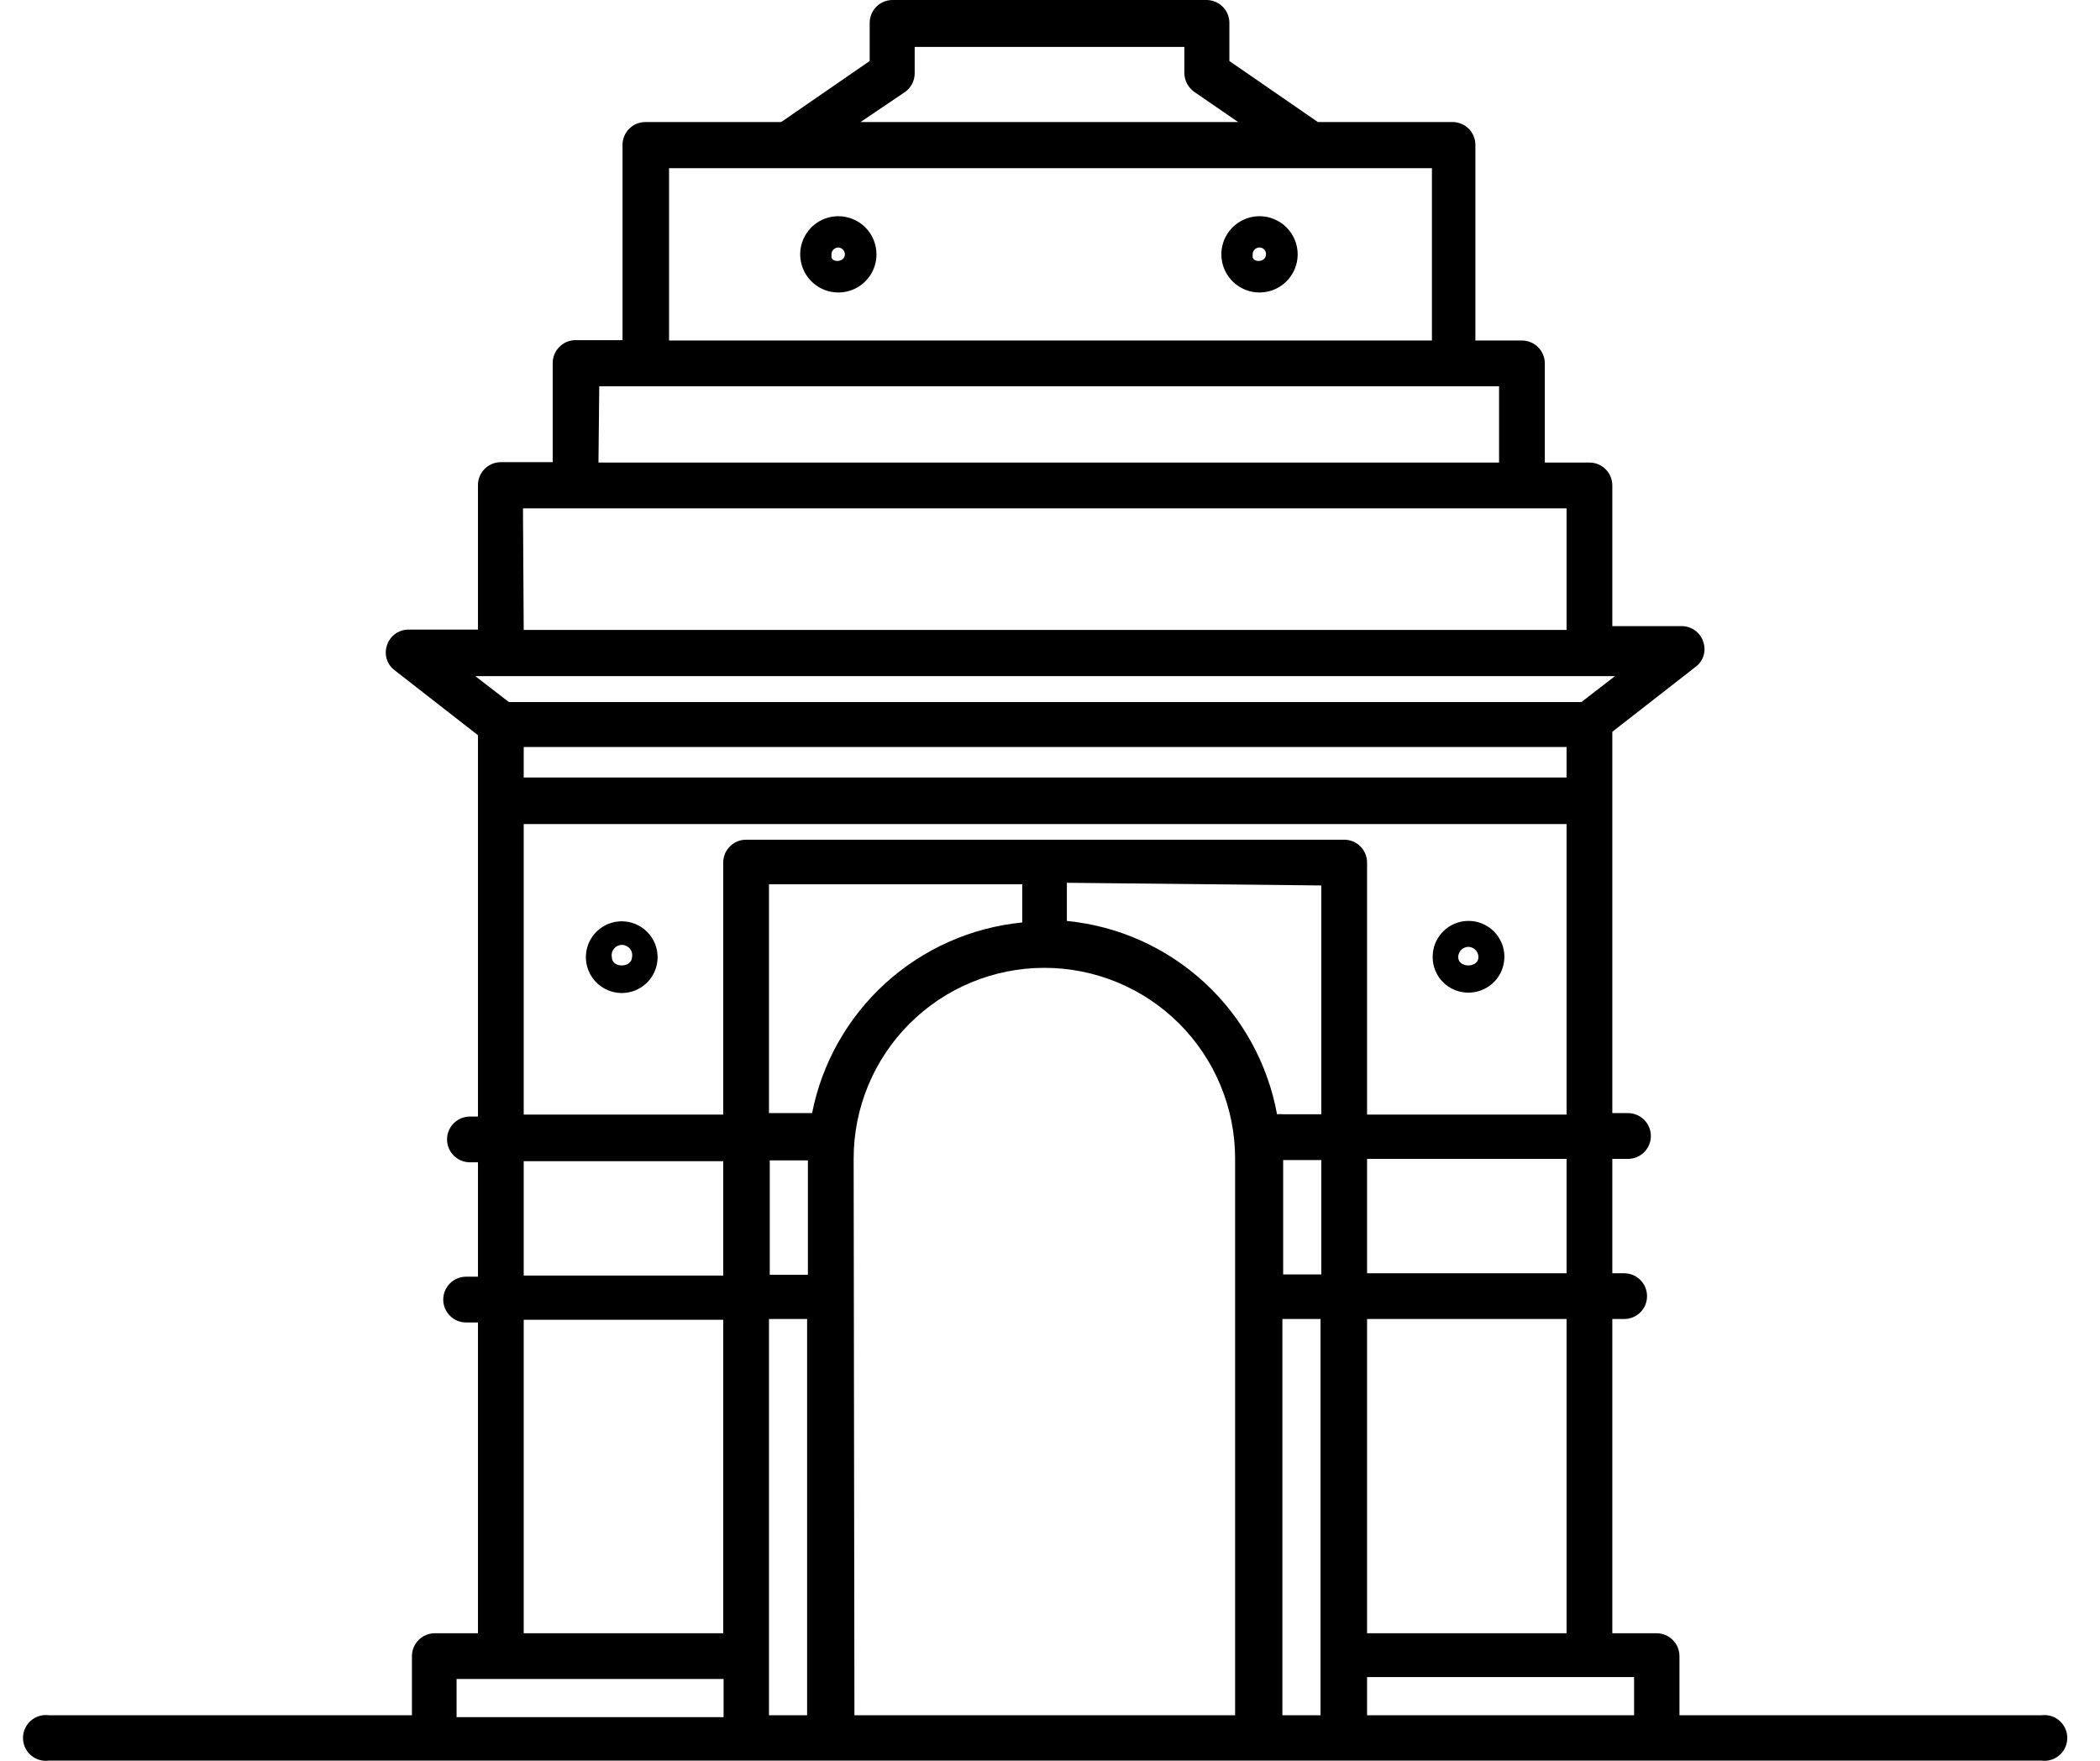 <svg width="62" height="52" viewBox="0 0 62 52" fill="none" xmlns="http://www.w3.org/2000/svg">
<path d="M43.356 29.314C43.566 29.314 43.771 29.251 43.946 29.134C44.12 29.018 44.256 28.852 44.336 28.658C44.415 28.463 44.436 28.25 44.394 28.044C44.352 27.839 44.25 27.65 44.101 27.503C43.952 27.355 43.762 27.255 43.556 27.215C43.35 27.176 43.137 27.198 42.944 27.28C42.75 27.362 42.586 27.5 42.471 27.675C42.356 27.851 42.296 28.056 42.298 28.266C42.298 28.405 42.325 28.542 42.379 28.67C42.432 28.798 42.51 28.914 42.609 29.011C42.707 29.108 42.824 29.185 42.952 29.237C43.081 29.289 43.218 29.315 43.356 29.314ZM43.356 27.962C43.435 27.965 43.51 27.999 43.564 28.055C43.619 28.112 43.649 28.188 43.649 28.266C43.649 28.593 43.052 28.593 43.052 28.266C43.052 28.186 43.084 28.108 43.142 28.051C43.199 27.994 43.276 27.962 43.356 27.962Z" fill="black"/>
<path d="M18.356 27.208C18.147 27.208 17.942 27.27 17.768 27.387C17.594 27.503 17.459 27.668 17.378 27.862C17.298 28.055 17.277 28.268 17.318 28.473C17.359 28.679 17.46 28.867 17.608 29.015C17.756 29.163 17.945 29.264 18.15 29.305C18.355 29.346 18.568 29.325 18.762 29.245C18.955 29.165 19.12 29.029 19.237 28.855C19.353 28.681 19.415 28.476 19.415 28.267C19.415 27.986 19.303 27.717 19.105 27.518C18.906 27.32 18.637 27.208 18.356 27.208ZM18.064 28.267C18.055 28.223 18.056 28.177 18.067 28.134C18.078 28.09 18.099 28.05 18.127 28.015C18.156 27.981 18.192 27.953 18.232 27.934C18.273 27.915 18.317 27.904 18.362 27.904C18.407 27.904 18.451 27.915 18.492 27.934C18.532 27.953 18.568 27.981 18.597 28.015C18.625 28.05 18.646 28.09 18.657 28.134C18.668 28.177 18.669 28.223 18.66 28.267C18.649 28.593 18.064 28.593 18.064 28.267Z" fill="black"/>
<path d="M37.186 6.385C36.963 6.385 36.745 6.451 36.56 6.575C36.375 6.699 36.23 6.875 36.145 7.08C36.06 7.286 36.038 7.513 36.081 7.731C36.125 7.95 36.232 8.15 36.389 8.308C36.547 8.465 36.748 8.572 36.966 8.616C37.184 8.659 37.411 8.637 37.617 8.552C37.822 8.467 37.998 8.322 38.122 8.137C38.246 7.952 38.312 7.734 38.312 7.511C38.312 7.213 38.193 6.926 37.982 6.715C37.771 6.504 37.484 6.385 37.186 6.385ZM36.983 7.511C36.983 7.458 37.004 7.406 37.042 7.368C37.08 7.33 37.132 7.309 37.186 7.309C37.212 7.309 37.238 7.314 37.262 7.324C37.286 7.335 37.307 7.35 37.325 7.369C37.343 7.388 37.357 7.41 37.366 7.435C37.375 7.459 37.379 7.485 37.377 7.511C37.377 7.759 36.983 7.759 36.983 7.579V7.511Z" fill="black"/>
<path d="M24.751 6.385C24.528 6.385 24.311 6.451 24.125 6.575C23.94 6.699 23.796 6.875 23.711 7.08C23.625 7.286 23.603 7.513 23.647 7.731C23.69 7.95 23.797 8.15 23.955 8.308C24.112 8.465 24.313 8.572 24.531 8.616C24.75 8.659 24.976 8.637 25.182 8.552C25.388 8.467 25.564 8.322 25.688 8.137C25.811 7.952 25.877 7.734 25.877 7.511C25.877 7.213 25.759 6.926 25.547 6.715C25.336 6.504 25.05 6.385 24.751 6.385ZM24.548 7.511C24.548 7.458 24.57 7.406 24.608 7.368C24.646 7.33 24.697 7.309 24.751 7.309C24.803 7.312 24.852 7.334 24.887 7.372C24.923 7.41 24.943 7.46 24.943 7.511C24.943 7.759 24.548 7.759 24.548 7.579V7.511Z" fill="black"/>
<path d="M60.272 50.654H49.584V48.909C49.584 48.73 49.513 48.558 49.386 48.431C49.26 48.304 49.088 48.233 48.909 48.233H47.602V38.953H47.952C48.131 38.953 48.303 38.882 48.429 38.756C48.556 38.629 48.627 38.457 48.627 38.278C48.627 38.099 48.556 37.927 48.429 37.8C48.303 37.673 48.131 37.602 47.952 37.602H47.602V34.224H48.064C48.243 34.224 48.415 34.153 48.542 34.026C48.669 33.899 48.74 33.727 48.74 33.548C48.74 33.369 48.669 33.197 48.542 33.07C48.415 32.944 48.243 32.872 48.064 32.872H47.602V21.611L50.057 19.696C50.172 19.612 50.256 19.493 50.297 19.357C50.337 19.221 50.332 19.075 50.283 18.942C50.238 18.81 50.153 18.696 50.04 18.615C49.927 18.534 49.791 18.491 49.652 18.491H47.602V14.336C47.602 14.157 47.531 13.985 47.404 13.858C47.278 13.731 47.106 13.66 46.927 13.66H45.609V10.732C45.609 10.553 45.538 10.381 45.411 10.254C45.285 10.128 45.113 10.056 44.933 10.056H43.559V4.279C43.559 4.1 43.488 3.928 43.362 3.802C43.235 3.675 43.063 3.604 42.884 3.604H38.908L36.296 1.802V0.676C36.296 0.496 36.225 0.325 36.098 0.198C35.971 0.071 35.799 0 35.62 0H26.352C26.173 0 26.001 0.071 25.874 0.198C25.747 0.325 25.676 0.496 25.676 0.676V1.802L23.064 3.604H19.054C18.875 3.604 18.703 3.675 18.577 3.802C18.45 3.928 18.379 4.1 18.379 4.279V10.045H16.994C16.814 10.045 16.642 10.116 16.516 10.243C16.389 10.37 16.318 10.542 16.318 10.721V13.649H14.786C14.607 13.649 14.435 13.72 14.309 13.847C14.182 13.974 14.111 14.145 14.111 14.325V18.593H12.061C11.922 18.592 11.786 18.636 11.673 18.716C11.56 18.797 11.475 18.912 11.43 19.043C11.381 19.176 11.376 19.322 11.416 19.458C11.457 19.594 11.541 19.714 11.656 19.798L14.111 21.712V32.974H13.874C13.695 32.974 13.523 33.045 13.396 33.172C13.27 33.298 13.198 33.47 13.198 33.649C13.198 33.829 13.27 34 13.396 34.127C13.523 34.254 13.695 34.325 13.874 34.325H14.111V37.703H13.761C13.582 37.703 13.411 37.775 13.284 37.901C13.157 38.028 13.086 38.2 13.086 38.379C13.086 38.558 13.157 38.73 13.284 38.857C13.411 38.984 13.582 39.055 13.761 39.055H14.111V48.233H12.838C12.659 48.233 12.487 48.304 12.36 48.431C12.234 48.558 12.162 48.73 12.162 48.909V50.654H1.441C1.346 50.642 1.249 50.65 1.157 50.678C1.066 50.706 0.981 50.753 0.908 50.817C0.836 50.88 0.778 50.958 0.739 51.046C0.699 51.133 0.679 51.228 0.679 51.324C0.679 51.42 0.699 51.515 0.739 51.603C0.778 51.69 0.836 51.769 0.908 51.832C0.981 51.895 1.066 51.943 1.157 51.971C1.249 51.999 1.346 52.007 1.441 51.994H60.272C60.367 52.007 60.464 51.999 60.556 51.971C60.648 51.943 60.732 51.895 60.805 51.832C60.877 51.769 60.935 51.69 60.974 51.603C61.014 51.515 61.034 51.42 61.034 51.324C61.034 51.228 61.014 51.133 60.974 51.046C60.935 50.958 60.877 50.88 60.805 50.817C60.732 50.753 60.648 50.706 60.556 50.678C60.464 50.65 60.367 50.642 60.272 50.654ZM46.251 48.233H40.361V38.953H46.251V48.233ZM39.01 26.149V32.906H37.884C37.824 32.9 37.763 32.9 37.703 32.906C37.429 31.41 36.676 30.043 35.556 29.013C34.437 27.983 33.012 27.345 31.498 27.197V26.07L39.01 26.149ZM37.884 34.258H39.01V37.636H37.884V34.258ZM30.181 27.242C28.679 27.39 27.265 28.017 26.147 29.031C25.03 30.045 24.268 31.392 23.976 32.872H22.703V26.115H30.181V27.242ZM23.852 34.269V37.647H22.726V34.269H23.852ZM25.203 34.212C25.203 32.719 25.797 31.287 26.852 30.231C27.908 29.175 29.341 28.582 30.834 28.582C32.327 28.582 33.76 29.175 34.816 30.231C35.871 31.287 36.465 32.719 36.465 34.212V50.654H25.226L25.203 34.212ZM37.861 38.953H38.987V50.654H37.861V38.953ZM46.251 37.602H40.361V34.224H46.251V37.602ZM15.462 22.061H46.251V22.962H15.462V22.061ZM26.724 2.714C26.811 2.651 26.882 2.568 26.931 2.472C26.98 2.376 27.006 2.27 27.005 2.162V1.385H34.967V2.162C34.969 2.271 34.996 2.377 35.047 2.473C35.098 2.569 35.171 2.652 35.26 2.714L36.555 3.604H25.406L26.724 2.714ZM19.753 4.966H42.276V10.056H19.753V4.966ZM17.692 11.408H44.258V13.66H17.669L17.692 11.408ZM15.44 15.012H46.251V18.604H15.462L15.44 15.012ZM14.786 19.967H47.681L46.69 20.732H15.023L14.032 19.967H14.786ZM15.462 24.336H46.251V32.917H40.361V25.474C40.361 25.385 40.344 25.297 40.31 25.215C40.276 25.133 40.226 25.058 40.163 24.996C40.101 24.933 40.026 24.883 39.944 24.849C39.862 24.815 39.774 24.798 39.685 24.798H22.027C21.848 24.798 21.676 24.869 21.55 24.996C21.423 25.122 21.352 25.294 21.352 25.474V32.917H15.462V24.336ZM15.462 34.291H21.352V37.67H15.462V34.291ZM15.462 38.976H21.352V48.233H15.462V38.976ZM13.48 49.584H21.363V50.711H13.48V49.584ZM22.703 48.909V38.953H23.829V50.654H22.703V48.909ZM40.361 50.654V49.528H48.244V50.654H40.361Z" fill="black"/>
</svg>
